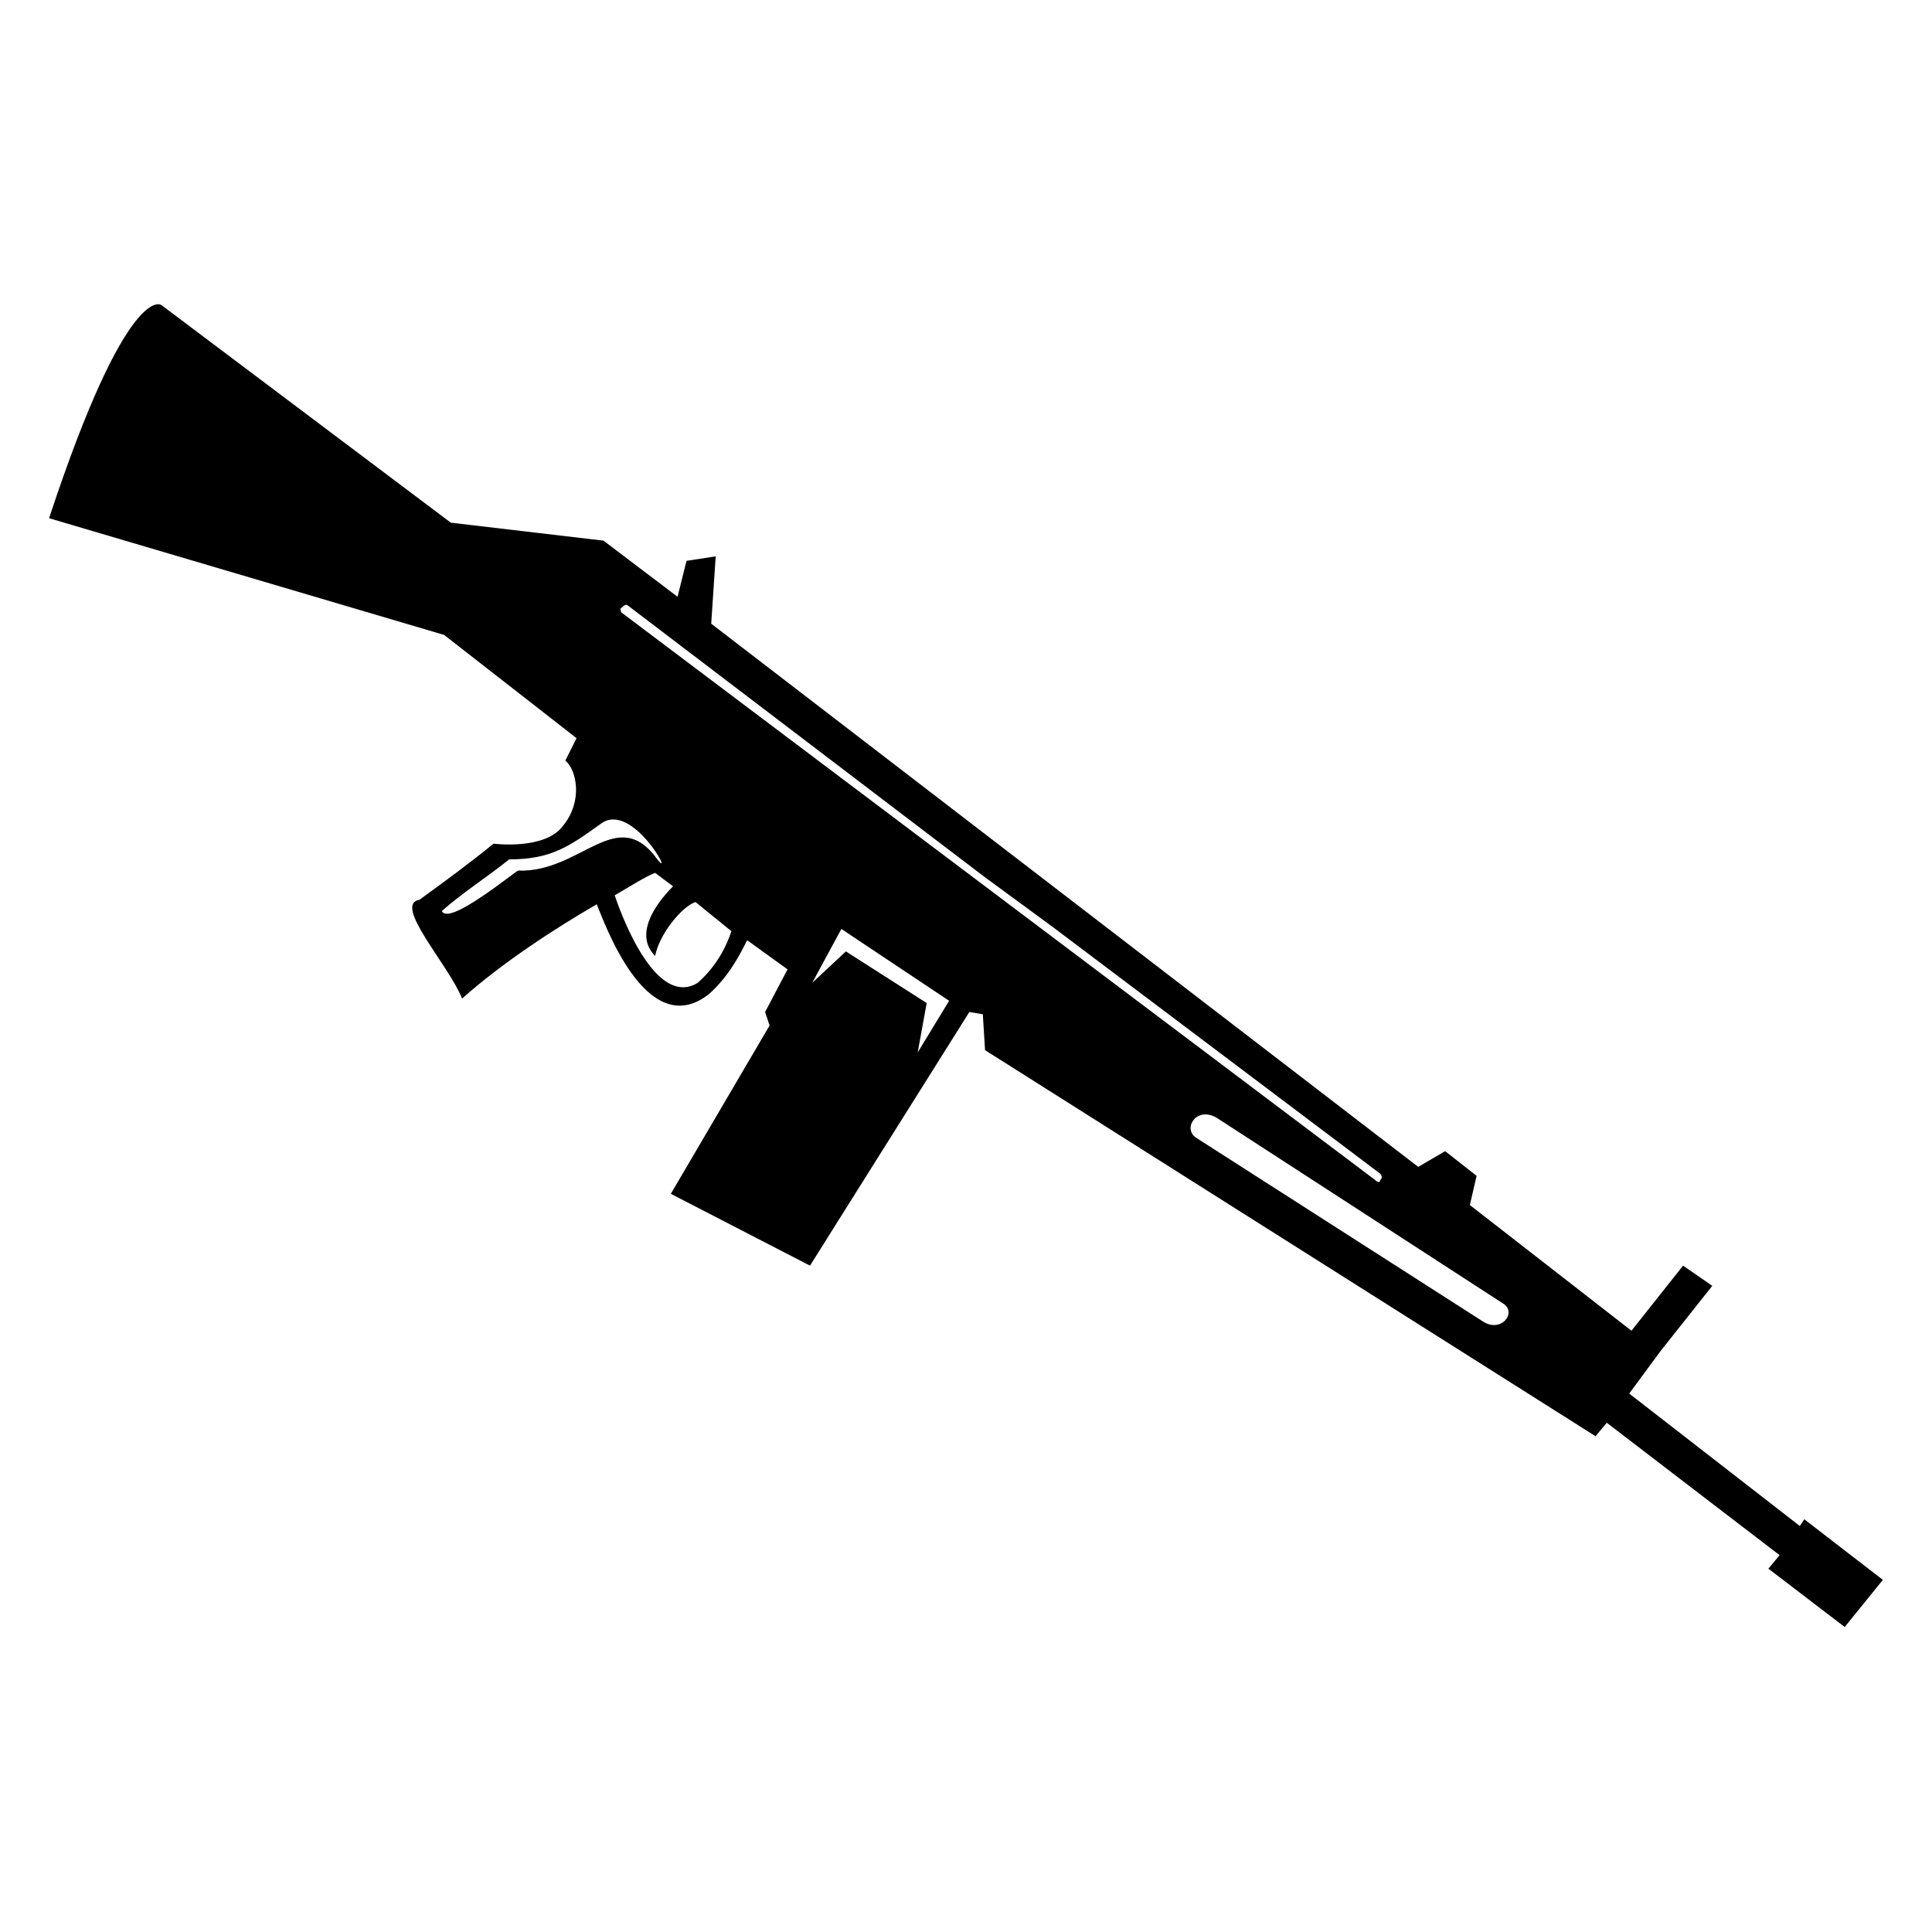 <?xml version="1.0" encoding="UTF-8"?>
<!-- Uploaded to: ICON Repo, www.iconrepo.com, Generator: ICON Repo Mixer Tools -->
<svg fill="#000000" width="800px" height="800px" version="1.1" viewBox="144 144 512 512" xmlns="http://www.w3.org/2000/svg">
 <path d="m622.16 546.62-1.191 1.785-45.207-35.094 8.328-11.301 13.68-17.25-7.734-5.352-13.68 17.25-42.828-33.309 1.785-7.734-8.328-6.543-7.137 4.164-187.37-143.95 1.191-17.844-7.734 1.191-2.379 9.516-19.629-14.871-40.449-4.758-76.73-57.695s-8.922-6.543-29.742 56.508l104.69 30.93 35.094 27.363-2.973 5.949c2.973 2.379 4.758 10.707-0.594 17.25-4.758 6.543-18.438 4.758-18.438 4.758-6.543 5.352-13.086 10.113-19.629 14.871-7.137 1.191 7.734 17.25 11.301 26.172 10.707-9.516 24.387-18.438 35.688-24.98 1.785 4.164 13.086 36.879 29.742 23.793 5.352-4.758 8.328-10.707 10.113-14.277l10.707 7.734-5.949 11.301 1.191 3.57-26.172 44.609 36.879 19.035 42.23-67.215 3.57 0.594 0.594 9.516 161.79 102.31 2.973-3.57 45.801 35.094-2.973 3.57 20.223 15.465 10.113-12.492-20.82-16.059zm-217.11-170.12 17.844 13.086 86.844 65.43c0.594 0.594 0.594 1.191 0 1.785 0 0.594-0.594 0.594-1.191 0l-199.86-150.49s-0.594-1.191 0-1.191c0.594-0.594 1.191-1.191 1.785-0.594l94.574 71.973zm137.4 113.02-76.137-49.371c-5.352-2.973-8.922 2.973-5.352 5.352l76.137 48.773c4.758 2.973 8.922-2.379 5.352-4.758zm-146.92-80.301-28.551-19.035-7.734 14.277 8.922-8.328 21.414 13.68-2.379 13.086zm-92.195-46.992c-8.328 5.949-13.086 9.516-24.387 9.516-5.949 4.758-12.492 8.922-17.844 13.68 1.785 4.164 19.629-10.707 20.223-10.707 16.656 0.594 26.172-17.844 36.879-2.973 4.758 5.949-6.543-15.465-14.871-9.516zm3.57 19.035c4.164-2.379 7.734-4.758 10.707-5.949l4.758 3.57c-5.352 5.352-10.113 13.086-4.758 18.438 1.191-5.949 7.137-13.086 10.707-14.277l9.516 7.734c-1.191 3.57-3.57 8.922-8.922 13.68-10.707 6.543-19.629-16.059-22.008-23.199z" fill-rule="evenodd"/>
</svg>